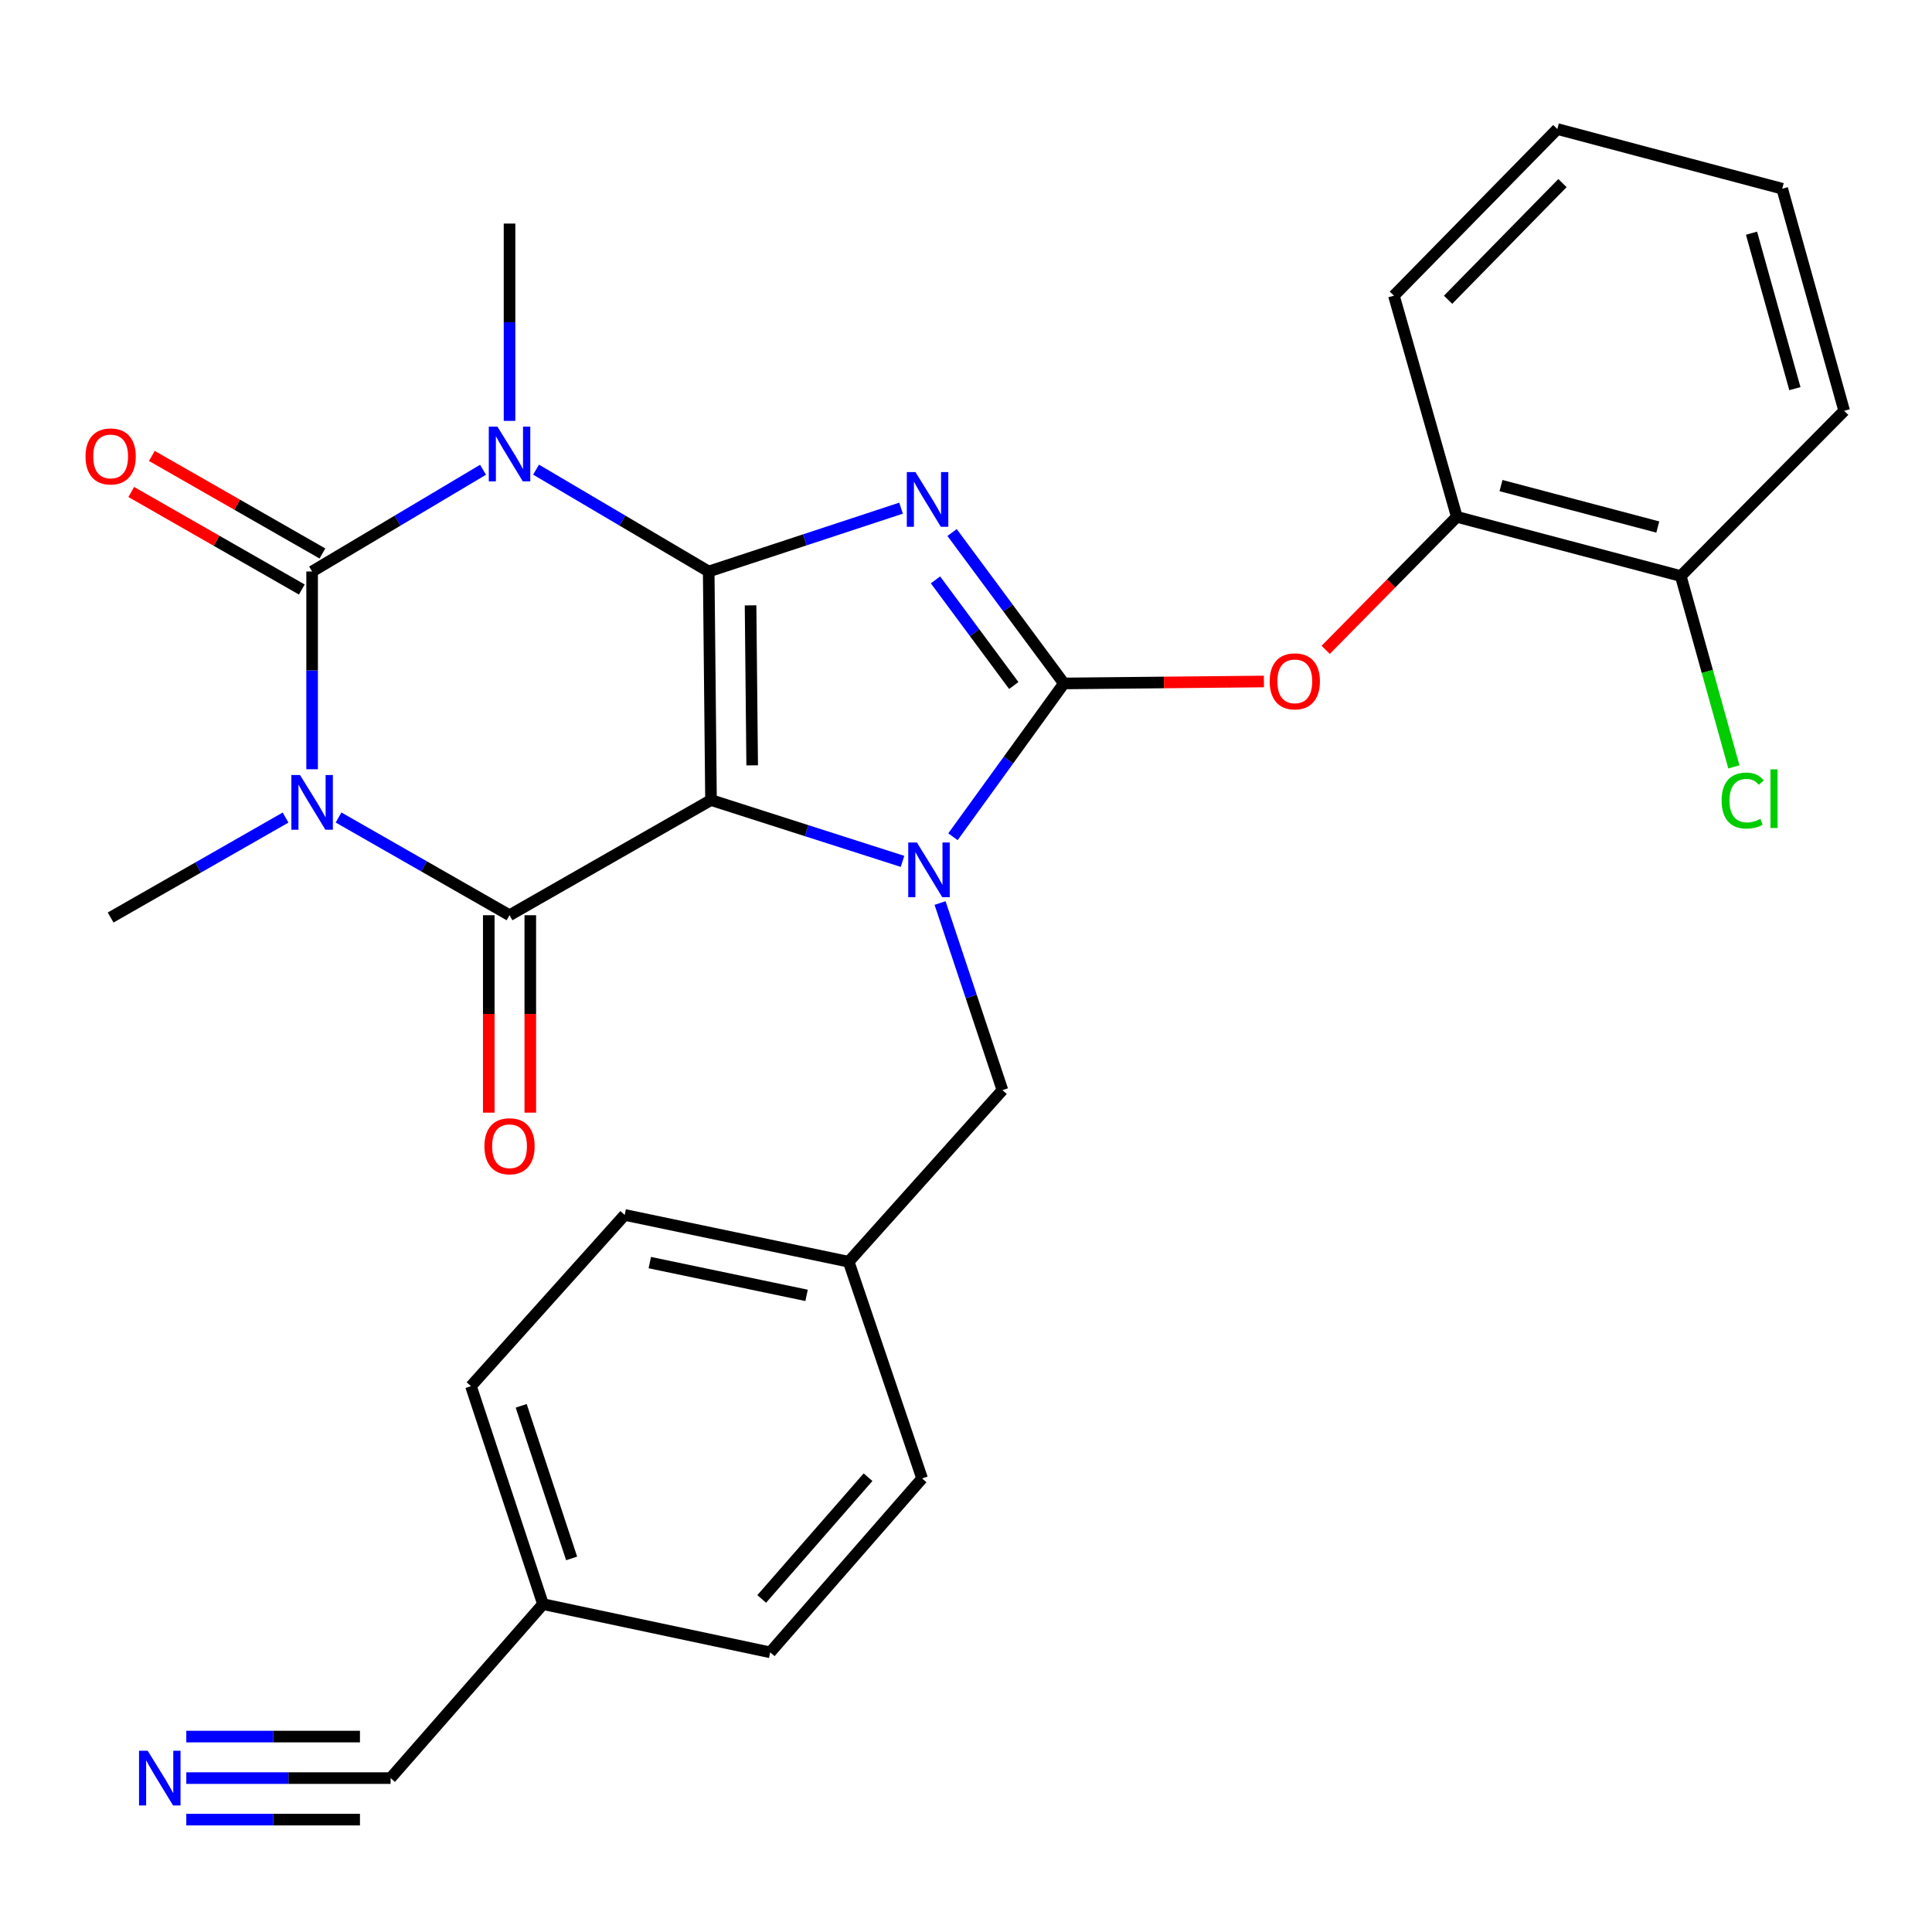 <?xml version='1.0' encoding='iso-8859-1'?>
<svg version='1.1' baseProfile='full'
              xmlns='http://www.w3.org/2000/svg'
                      xmlns:rdkit='http://www.rdkit.org/xml'
                      xmlns:xlink='http://www.w3.org/1999/xlink'
                  xml:space='preserve'
width='1000px' height='1000px' viewBox='0 0 1000 1000'>
<!-- END OF HEADER -->
<rect style='opacity:1.0;fill:#FFFFFF;stroke:none' width='1000' height='1000' x='0' y='0'> </rect>
<path class='bond-0' d='M 366.822,295.806 L 368.016,414.105' style='fill:none;fill-rule:evenodd;stroke:#000000;stroke-width:6px;stroke-linecap:butt;stroke-linejoin:miter;stroke-opacity:1' />
<path class='bond-0' d='M 388.491,313.334 L 389.327,396.144' style='fill:none;fill-rule:evenodd;stroke:#000000;stroke-width:6px;stroke-linecap:butt;stroke-linejoin:miter;stroke-opacity:1' />
<path class='bond-1' d='M 366.822,295.806 L 416.603,279.415' style='fill:none;fill-rule:evenodd;stroke:#000000;stroke-width:6px;stroke-linecap:butt;stroke-linejoin:miter;stroke-opacity:1' />
<path class='bond-1' d='M 416.603,279.415 L 466.385,263.024' style='fill:none;fill-rule:evenodd;stroke:#0000FF;stroke-width:6px;stroke-linecap:butt;stroke-linejoin:miter;stroke-opacity:1' />
<path class='bond-2' d='M 366.822,295.806 L 322.144,269.446' style='fill:none;fill-rule:evenodd;stroke:#000000;stroke-width:6px;stroke-linecap:butt;stroke-linejoin:miter;stroke-opacity:1' />
<path class='bond-2' d='M 322.144,269.446 L 277.466,243.087' style='fill:none;fill-rule:evenodd;stroke:#0000FF;stroke-width:6px;stroke-linecap:butt;stroke-linejoin:miter;stroke-opacity:1' />
<path class='bond-3' d='M 368.016,414.105 L 417.58,429.977' style='fill:none;fill-rule:evenodd;stroke:#000000;stroke-width:6px;stroke-linecap:butt;stroke-linejoin:miter;stroke-opacity:1' />
<path class='bond-3' d='M 417.58,429.977 L 467.145,445.848' style='fill:none;fill-rule:evenodd;stroke:#0000FF;stroke-width:6px;stroke-linecap:butt;stroke-linejoin:miter;stroke-opacity:1' />
<path class='bond-7' d='M 368.016,414.105 L 263.733,473.721' style='fill:none;fill-rule:evenodd;stroke:#000000;stroke-width:6px;stroke-linecap:butt;stroke-linejoin:miter;stroke-opacity:1' />
<path class='bond-5' d='M 492.795,275.63 L 521.739,314.69' style='fill:none;fill-rule:evenodd;stroke:#0000FF;stroke-width:6px;stroke-linecap:butt;stroke-linejoin:miter;stroke-opacity:1' />
<path class='bond-5' d='M 521.739,314.69 L 550.682,353.75' style='fill:none;fill-rule:evenodd;stroke:#000000;stroke-width:6px;stroke-linecap:butt;stroke-linejoin:miter;stroke-opacity:1' />
<path class='bond-5' d='M 484.21,300.143 L 504.471,327.485' style='fill:none;fill-rule:evenodd;stroke:#0000FF;stroke-width:6px;stroke-linecap:butt;stroke-linejoin:miter;stroke-opacity:1' />
<path class='bond-5' d='M 504.471,327.485 L 524.732,354.827' style='fill:none;fill-rule:evenodd;stroke:#000000;stroke-width:6px;stroke-linecap:butt;stroke-linejoin:miter;stroke-opacity:1' />
<path class='bond-6' d='M 250.021,243.147 L 205.787,269.477' style='fill:none;fill-rule:evenodd;stroke:#0000FF;stroke-width:6px;stroke-linecap:butt;stroke-linejoin:miter;stroke-opacity:1' />
<path class='bond-6' d='M 205.787,269.477 L 161.553,295.806' style='fill:none;fill-rule:evenodd;stroke:#000000;stroke-width:6px;stroke-linecap:butt;stroke-linejoin:miter;stroke-opacity:1' />
<path class='bond-16' d='M 263.733,217.843 L 263.733,166.781' style='fill:none;fill-rule:evenodd;stroke:#0000FF;stroke-width:6px;stroke-linecap:butt;stroke-linejoin:miter;stroke-opacity:1' />
<path class='bond-16' d='M 263.733,166.781 L 263.733,115.718' style='fill:none;fill-rule:evenodd;stroke:#000000;stroke-width:6px;stroke-linecap:butt;stroke-linejoin:miter;stroke-opacity:1' />
<path class='bond-10' d='M 486.57,467.4 L 502.716,515.824' style='fill:none;fill-rule:evenodd;stroke:#0000FF;stroke-width:6px;stroke-linecap:butt;stroke-linejoin:miter;stroke-opacity:1' />
<path class='bond-10' d='M 502.716,515.824 L 518.863,564.248' style='fill:none;fill-rule:evenodd;stroke:#000000;stroke-width:6px;stroke-linecap:butt;stroke-linejoin:miter;stroke-opacity:1' />
<path class='bond-29' d='M 493.251,433.098 L 521.966,393.424' style='fill:none;fill-rule:evenodd;stroke:#0000FF;stroke-width:6px;stroke-linecap:butt;stroke-linejoin:miter;stroke-opacity:1' />
<path class='bond-29' d='M 521.966,393.424 L 550.682,353.75' style='fill:none;fill-rule:evenodd;stroke:#000000;stroke-width:6px;stroke-linecap:butt;stroke-linejoin:miter;stroke-opacity:1' />
<path class='bond-4' d='M 161.553,398.164 L 161.553,346.985' style='fill:none;fill-rule:evenodd;stroke:#0000FF;stroke-width:6px;stroke-linecap:butt;stroke-linejoin:miter;stroke-opacity:1' />
<path class='bond-4' d='M 161.553,346.985 L 161.553,295.806' style='fill:none;fill-rule:evenodd;stroke:#000000;stroke-width:6px;stroke-linecap:butt;stroke-linejoin:miter;stroke-opacity:1' />
<path class='bond-17' d='M 147.81,423.165 L 102.54,449.034' style='fill:none;fill-rule:evenodd;stroke:#0000FF;stroke-width:6px;stroke-linecap:butt;stroke-linejoin:miter;stroke-opacity:1' />
<path class='bond-17' d='M 102.54,449.034 L 57.271,474.903' style='fill:none;fill-rule:evenodd;stroke:#000000;stroke-width:6px;stroke-linecap:butt;stroke-linejoin:miter;stroke-opacity:1' />
<path class='bond-30' d='M 175.235,423.133 L 219.484,448.427' style='fill:none;fill-rule:evenodd;stroke:#0000FF;stroke-width:6px;stroke-linecap:butt;stroke-linejoin:miter;stroke-opacity:1' />
<path class='bond-30' d='M 219.484,448.427 L 263.733,473.721' style='fill:none;fill-rule:evenodd;stroke:#000000;stroke-width:6px;stroke-linecap:butt;stroke-linejoin:miter;stroke-opacity:1' />
<path class='bond-8' d='M 550.682,353.75 L 602.441,353.243' style='fill:none;fill-rule:evenodd;stroke:#000000;stroke-width:6px;stroke-linecap:butt;stroke-linejoin:miter;stroke-opacity:1' />
<path class='bond-8' d='M 602.441,353.243 L 654.2,352.736' style='fill:none;fill-rule:evenodd;stroke:#FF0000;stroke-width:6px;stroke-linecap:butt;stroke-linejoin:miter;stroke-opacity:1' />
<path class='bond-11' d='M 166.888,286.478 L 122.748,261.235' style='fill:none;fill-rule:evenodd;stroke:#000000;stroke-width:6px;stroke-linecap:butt;stroke-linejoin:miter;stroke-opacity:1' />
<path class='bond-11' d='M 122.748,261.235 L 78.609,235.991' style='fill:none;fill-rule:evenodd;stroke:#FF0000;stroke-width:6px;stroke-linecap:butt;stroke-linejoin:miter;stroke-opacity:1' />
<path class='bond-11' d='M 156.218,305.134 L 112.079,279.891' style='fill:none;fill-rule:evenodd;stroke:#000000;stroke-width:6px;stroke-linecap:butt;stroke-linejoin:miter;stroke-opacity:1' />
<path class='bond-11' d='M 112.079,279.891 L 67.939,254.647' style='fill:none;fill-rule:evenodd;stroke:#FF0000;stroke-width:6px;stroke-linecap:butt;stroke-linejoin:miter;stroke-opacity:1' />
<path class='bond-12' d='M 252.988,473.721 L 252.988,524.814' style='fill:none;fill-rule:evenodd;stroke:#000000;stroke-width:6px;stroke-linecap:butt;stroke-linejoin:miter;stroke-opacity:1' />
<path class='bond-12' d='M 252.988,524.814 L 252.988,575.907' style='fill:none;fill-rule:evenodd;stroke:#FF0000;stroke-width:6px;stroke-linecap:butt;stroke-linejoin:miter;stroke-opacity:1' />
<path class='bond-12' d='M 274.479,473.721 L 274.479,524.814' style='fill:none;fill-rule:evenodd;stroke:#000000;stroke-width:6px;stroke-linecap:butt;stroke-linejoin:miter;stroke-opacity:1' />
<path class='bond-12' d='M 274.479,524.814 L 274.479,575.907' style='fill:none;fill-rule:evenodd;stroke:#FF0000;stroke-width:6px;stroke-linecap:butt;stroke-linejoin:miter;stroke-opacity:1' />
<path class='bond-13' d='M 686.174,336.364 L 720.107,301.942' style='fill:none;fill-rule:evenodd;stroke:#FF0000;stroke-width:6px;stroke-linecap:butt;stroke-linejoin:miter;stroke-opacity:1' />
<path class='bond-13' d='M 720.107,301.942 L 754.041,267.521' style='fill:none;fill-rule:evenodd;stroke:#000000;stroke-width:6px;stroke-linecap:butt;stroke-linejoin:miter;stroke-opacity:1' />
<path class='bond-9' d='M 96.429,920.34 L 149.301,920.34' style='fill:none;fill-rule:evenodd;stroke:#0000FF;stroke-width:6px;stroke-linecap:butt;stroke-linejoin:miter;stroke-opacity:1' />
<path class='bond-9' d='M 149.301,920.34 L 202.172,920.34' style='fill:none;fill-rule:evenodd;stroke:#000000;stroke-width:6px;stroke-linecap:butt;stroke-linejoin:miter;stroke-opacity:1' />
<path class='bond-9' d='M 96.429,941.832 L 141.37,941.832' style='fill:none;fill-rule:evenodd;stroke:#0000FF;stroke-width:6px;stroke-linecap:butt;stroke-linejoin:miter;stroke-opacity:1' />
<path class='bond-9' d='M 141.37,941.832 L 186.311,941.832' style='fill:none;fill-rule:evenodd;stroke:#000000;stroke-width:6px;stroke-linecap:butt;stroke-linejoin:miter;stroke-opacity:1' />
<path class='bond-9' d='M 96.429,898.849 L 141.37,898.849' style='fill:none;fill-rule:evenodd;stroke:#0000FF;stroke-width:6px;stroke-linecap:butt;stroke-linejoin:miter;stroke-opacity:1' />
<path class='bond-9' d='M 141.37,898.849 L 186.311,898.849' style='fill:none;fill-rule:evenodd;stroke:#000000;stroke-width:6px;stroke-linecap:butt;stroke-linejoin:miter;stroke-opacity:1' />
<path class='bond-19' d='M 518.863,564.248 L 439.272,653.08' style='fill:none;fill-rule:evenodd;stroke:#000000;stroke-width:6px;stroke-linecap:butt;stroke-linejoin:miter;stroke-opacity:1' />
<path class='bond-15' d='M 754.041,267.521 L 869.964,298.158' style='fill:none;fill-rule:evenodd;stroke:#000000;stroke-width:6px;stroke-linecap:butt;stroke-linejoin:miter;stroke-opacity:1' />
<path class='bond-15' d='M 776.921,251.338 L 858.067,272.784' style='fill:none;fill-rule:evenodd;stroke:#000000;stroke-width:6px;stroke-linecap:butt;stroke-linejoin:miter;stroke-opacity:1' />
<path class='bond-25' d='M 754.041,267.521 L 721.493,153.042' style='fill:none;fill-rule:evenodd;stroke:#000000;stroke-width:6px;stroke-linecap:butt;stroke-linejoin:miter;stroke-opacity:1' />
<path class='bond-14' d='M 202.172,920.34 L 281.058,830.302' style='fill:none;fill-rule:evenodd;stroke:#000000;stroke-width:6px;stroke-linecap:butt;stroke-linejoin:miter;stroke-opacity:1' />
<path class='bond-20' d='M 869.964,298.158 L 883.71,347.549' style='fill:none;fill-rule:evenodd;stroke:#000000;stroke-width:6px;stroke-linecap:butt;stroke-linejoin:miter;stroke-opacity:1' />
<path class='bond-20' d='M 883.71,347.549 L 897.456,396.939' style='fill:none;fill-rule:evenodd;stroke:#00CC00;stroke-width:6px;stroke-linecap:butt;stroke-linejoin:miter;stroke-opacity:1' />
<path class='bond-26' d='M 869.964,298.158 L 954.545,212.634' style='fill:none;fill-rule:evenodd;stroke:#000000;stroke-width:6px;stroke-linecap:butt;stroke-linejoin:miter;stroke-opacity:1' />
<path class='bond-18' d='M 281.058,830.302 L 243.77,717.471' style='fill:none;fill-rule:evenodd;stroke:#000000;stroke-width:6px;stroke-linecap:butt;stroke-linejoin:miter;stroke-opacity:1' />
<path class='bond-18' d='M 295.871,806.634 L 269.77,727.652' style='fill:none;fill-rule:evenodd;stroke:#000000;stroke-width:6px;stroke-linecap:butt;stroke-linejoin:miter;stroke-opacity:1' />
<path class='bond-31' d='M 281.058,830.302 L 398.653,855.245' style='fill:none;fill-rule:evenodd;stroke:#000000;stroke-width:6px;stroke-linecap:butt;stroke-linejoin:miter;stroke-opacity:1' />
<path class='bond-23' d='M 439.272,653.08 L 477.277,765.231' style='fill:none;fill-rule:evenodd;stroke:#000000;stroke-width:6px;stroke-linecap:butt;stroke-linejoin:miter;stroke-opacity:1' />
<path class='bond-24' d='M 439.272,653.08 L 323.337,628.842' style='fill:none;fill-rule:evenodd;stroke:#000000;stroke-width:6px;stroke-linecap:butt;stroke-linejoin:miter;stroke-opacity:1' />
<path class='bond-24' d='M 417.484,670.481 L 336.329,653.515' style='fill:none;fill-rule:evenodd;stroke:#000000;stroke-width:6px;stroke-linecap:butt;stroke-linejoin:miter;stroke-opacity:1' />
<path class='bond-21' d='M 398.653,855.245 L 477.277,765.231' style='fill:none;fill-rule:evenodd;stroke:#000000;stroke-width:6px;stroke-linecap:butt;stroke-linejoin:miter;stroke-opacity:1' />
<path class='bond-21' d='M 394.26,827.604 L 449.297,764.595' style='fill:none;fill-rule:evenodd;stroke:#000000;stroke-width:6px;stroke-linecap:butt;stroke-linejoin:miter;stroke-opacity:1' />
<path class='bond-22' d='M 243.77,717.471 L 323.337,628.842' style='fill:none;fill-rule:evenodd;stroke:#000000;stroke-width:6px;stroke-linecap:butt;stroke-linejoin:miter;stroke-opacity:1' />
<path class='bond-27' d='M 721.493,153.042 L 806.074,66.789' style='fill:none;fill-rule:evenodd;stroke:#000000;stroke-width:6px;stroke-linecap:butt;stroke-linejoin:miter;stroke-opacity:1' />
<path class='bond-27' d='M 749.525,155.152 L 808.732,94.775' style='fill:none;fill-rule:evenodd;stroke:#000000;stroke-width:6px;stroke-linecap:butt;stroke-linejoin:miter;stroke-opacity:1' />
<path class='bond-32' d='M 954.545,212.634 L 922.475,97.677' style='fill:none;fill-rule:evenodd;stroke:#000000;stroke-width:6px;stroke-linecap:butt;stroke-linejoin:miter;stroke-opacity:1' />
<path class='bond-32' d='M 929.034,201.165 L 906.585,120.696' style='fill:none;fill-rule:evenodd;stroke:#000000;stroke-width:6px;stroke-linecap:butt;stroke-linejoin:miter;stroke-opacity:1' />
<path class='bond-28' d='M 806.074,66.789 L 922.475,97.677' style='fill:none;fill-rule:evenodd;stroke:#000000;stroke-width:6px;stroke-linecap:butt;stroke-linejoin:miter;stroke-opacity:1' />
<path  class='atom-2' d='M 473.846 244.346
L 483.126 259.346
Q 484.046 260.826, 485.526 263.506
Q 487.006 266.186, 487.086 266.346
L 487.086 244.346
L 490.846 244.346
L 490.846 272.666
L 486.966 272.666
L 477.006 256.266
Q 475.846 254.346, 474.606 252.146
Q 473.406 249.946, 473.046 249.266
L 473.046 272.666
L 469.366 272.666
L 469.366 244.346
L 473.846 244.346
' fill='#0000FF'/>
<path  class='atom-3' d='M 257.473 220.825
L 266.753 235.825
Q 267.673 237.305, 269.153 239.985
Q 270.633 242.665, 270.713 242.825
L 270.713 220.825
L 274.473 220.825
L 274.473 249.145
L 270.593 249.145
L 260.633 232.745
Q 259.473 230.825, 258.233 228.625
Q 257.033 226.425, 256.673 225.745
L 256.673 249.145
L 252.993 249.145
L 252.993 220.825
L 257.473 220.825
' fill='#0000FF'/>
<path  class='atom-4' d='M 474.587 436.075
L 483.867 451.075
Q 484.787 452.555, 486.267 455.235
Q 487.747 457.915, 487.827 458.075
L 487.827 436.075
L 491.587 436.075
L 491.587 464.395
L 487.707 464.395
L 477.747 447.995
Q 476.587 446.075, 475.347 443.875
Q 474.147 441.675, 473.787 440.995
L 473.787 464.395
L 470.107 464.395
L 470.107 436.075
L 474.587 436.075
' fill='#0000FF'/>
<path  class='atom-5' d='M 155.293 401.151
L 164.573 416.151
Q 165.493 417.631, 166.973 420.311
Q 168.453 422.991, 168.533 423.151
L 168.533 401.151
L 172.293 401.151
L 172.293 429.471
L 168.413 429.471
L 158.453 413.071
Q 157.293 411.151, 156.053 408.951
Q 154.853 406.751, 154.493 406.071
L 154.493 429.471
L 150.813 429.471
L 150.813 401.151
L 155.293 401.151
' fill='#0000FF'/>
<path  class='atom-9' d='M 657.188 352.66
Q 657.188 345.86, 660.548 342.06
Q 663.908 338.26, 670.188 338.26
Q 676.468 338.26, 679.828 342.06
Q 683.188 345.86, 683.188 352.66
Q 683.188 359.54, 679.788 363.46
Q 676.388 367.34, 670.188 367.34
Q 663.948 367.34, 660.548 363.46
Q 657.188 359.58, 657.188 352.66
M 670.188 364.14
Q 674.508 364.14, 676.828 361.26
Q 679.188 358.34, 679.188 352.66
Q 679.188 347.1, 676.828 344.3
Q 674.508 341.46, 670.188 341.46
Q 665.868 341.46, 663.508 344.26
Q 661.188 347.06, 661.188 352.66
Q 661.188 358.38, 663.508 361.26
Q 665.868 364.14, 670.188 364.14
' fill='#FF0000'/>
<path  class='atom-10' d='M 76.442 906.18
L 85.722 921.18
Q 86.642 922.66, 88.123 925.34
Q 89.603 928.02, 89.683 928.18
L 89.683 906.18
L 93.442 906.18
L 93.442 934.5
L 89.562 934.5
L 79.603 918.1
Q 78.442 916.18, 77.203 913.98
Q 76.002 911.78, 75.642 911.1
L 75.642 934.5
L 71.963 934.5
L 71.963 906.18
L 76.442 906.18
' fill='#0000FF'/>
<path  class='atom-12' d='M 44.271 236.247
Q 44.271 229.447, 47.631 225.647
Q 50.991 221.847, 57.271 221.847
Q 63.551 221.847, 66.911 225.647
Q 70.271 229.447, 70.271 236.247
Q 70.271 243.127, 66.871 247.047
Q 63.471 250.927, 57.271 250.927
Q 51.031 250.927, 47.631 247.047
Q 44.271 243.167, 44.271 236.247
M 57.271 247.727
Q 61.591 247.727, 63.911 244.847
Q 66.271 241.927, 66.271 236.247
Q 66.271 230.687, 63.911 227.887
Q 61.591 225.047, 57.271 225.047
Q 52.951 225.047, 50.591 227.847
Q 48.271 230.647, 48.271 236.247
Q 48.271 241.967, 50.591 244.847
Q 52.951 247.727, 57.271 247.727
' fill='#FF0000'/>
<path  class='atom-13' d='M 250.733 593.294
Q 250.733 586.494, 254.093 582.694
Q 257.453 578.894, 263.733 578.894
Q 270.013 578.894, 273.373 582.694
Q 276.733 586.494, 276.733 593.294
Q 276.733 600.174, 273.333 604.094
Q 269.933 607.974, 263.733 607.974
Q 257.493 607.974, 254.093 604.094
Q 250.733 600.214, 250.733 593.294
M 263.733 604.774
Q 268.053 604.774, 270.373 601.894
Q 272.733 598.974, 272.733 593.294
Q 272.733 587.734, 270.373 584.934
Q 268.053 582.094, 263.733 582.094
Q 259.413 582.094, 257.053 584.894
Q 254.733 587.694, 254.733 593.294
Q 254.733 599.014, 257.053 601.894
Q 259.413 604.774, 263.733 604.774
' fill='#FF0000'/>
<path  class='atom-21' d='M 891.114 414.369
Q 891.114 407.329, 894.394 403.649
Q 897.714 399.929, 903.994 399.929
Q 909.834 399.929, 912.954 404.049
L 910.314 406.209
Q 908.034 403.209, 903.994 403.209
Q 899.714 403.209, 897.434 406.089
Q 895.194 408.929, 895.194 414.369
Q 895.194 419.969, 897.514 422.849
Q 899.874 425.729, 904.434 425.729
Q 907.554 425.729, 911.194 423.849
L 912.314 426.849
Q 910.834 427.809, 908.594 428.369
Q 906.354 428.929, 903.874 428.929
Q 897.714 428.929, 894.394 425.169
Q 891.114 421.409, 891.114 414.369
' fill='#00CC00'/>
<path  class='atom-21' d='M 916.394 398.209
L 920.074 398.209
L 920.074 428.569
L 916.394 428.569
L 916.394 398.209
' fill='#00CC00'/>
</svg>

